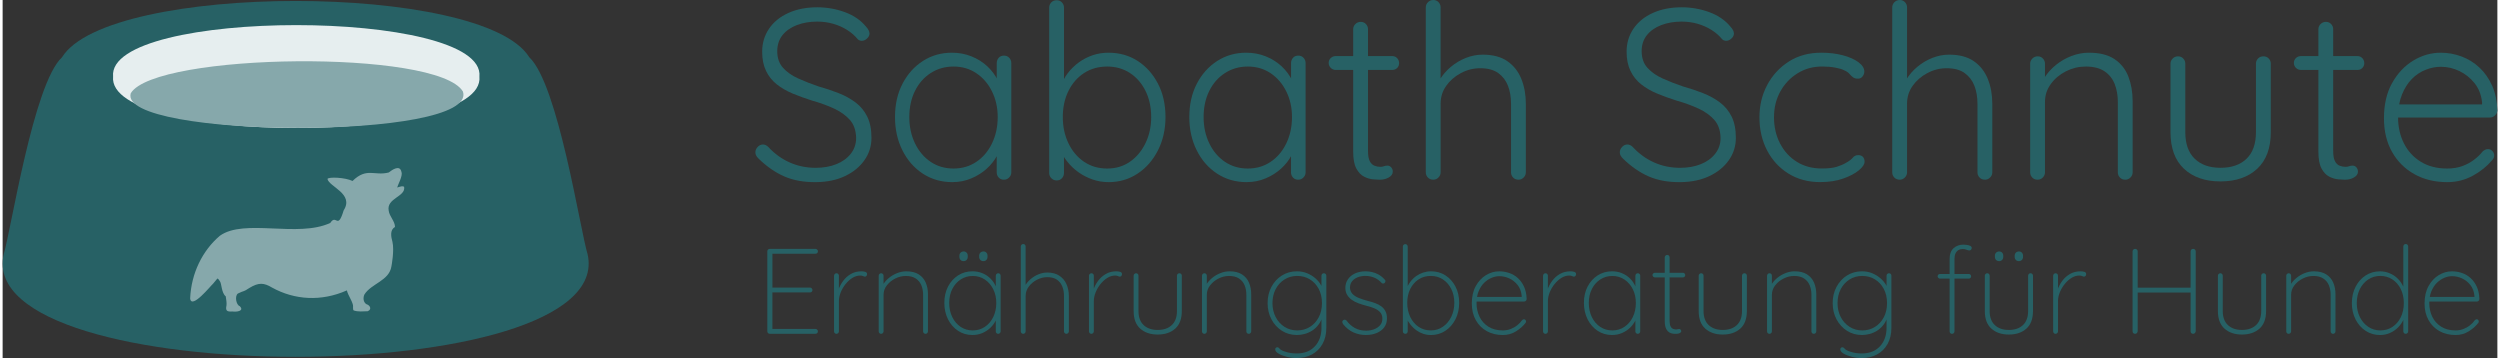 <?xml version="1.0" encoding="UTF-8" standalone="no"?>
<svg
   xmlns="http://www.w3.org/2000/svg"
   version="1.1"
   viewBox="0 0 1550.295 222.51"
   xml:space="preserve"
   width="1550"
   height="222"
   y="0px"
   x="0px"
>
<rect x="0" y="0" width="1550.295" height="222.51" fill="#333333" stroke="none"/>
<style
   type="text/css"
   id="style10">
	.title{fill:#276165;}
	.subtitle{fill:#276165;}
	.bowl{fill:#276165;}
	.bowlInnerBorder{fill:#e6eeef;}
	.bowlInner{fill:#86A8AB;}
	.bowlDog{fill:#86A8AB;}
</style>
    <g id="g104" transform="translate(-189.595,-434.75)">
        <g id="g38">
            <path class="title" d="m 695.25,547.93 c -7.65,0.1 -14.29,-1.08 -19.92,-3.55 -5.64,-2.46 -11.02,-6.21 -16.15,-11.24 -0.5,-0.5 -0.93,-1.06 -1.28,-1.66 -0.35,-0.6 -0.53,-1.31 -0.53,-2.11 0,-1.21 0.48,-2.31 1.43,-3.32 0.95,-1 2.04,-1.51 3.24,-1.51 1.2,0 2.31,0.5 3.32,1.51 3.92,4.23 8.37,7.45 13.35,9.66 4.98,2.21 10.34,3.32 16.07,3.32 4.83,0 9.13,-0.75 12.9,-2.26 3.77,-1.51 6.76,-3.67 8.98,-6.49 2.21,-2.82 3.32,-6.08 3.32,-9.81 -0.1,-4.62 -1.38,-8.35 -3.85,-11.17 -2.47,-2.81 -5.76,-5.18 -9.88,-7.09 -4.13,-1.91 -8.7,-3.57 -13.73,-4.98 -4.13,-1.31 -8.07,-2.74 -11.85,-4.3 -3.77,-1.56 -7.09,-3.47 -9.96,-5.73 -2.87,-2.26 -5.11,-5.05 -6.71,-8.38 -1.61,-3.32 -2.41,-7.29 -2.41,-11.92 0,-5.33 1.41,-10.08 4.23,-14.26 2.81,-4.17 6.81,-7.44 12,-9.81 5.18,-2.36 11.19,-3.55 18.03,-3.55 5.93,0 11.64,1.01 17.13,3.02 5.48,2.01 9.83,4.98 13.05,8.9 1.51,1.61 2.26,3.07 2.26,4.38 0,1.11 -0.5,2.14 -1.51,3.09 -1.01,0.96 -2.11,1.43 -3.32,1.43 -1.01,0 -1.86,-0.35 -2.56,-1.06 -1.71,-2.11 -3.87,-4 -6.49,-5.66 -2.62,-1.66 -5.51,-2.94 -8.68,-3.85 -3.17,-0.91 -6.46,-1.36 -9.88,-1.36 -4.73,0 -8.98,0.73 -12.75,2.19 -3.77,1.46 -6.74,3.55 -8.9,6.26 -2.16,2.72 -3.24,6.04 -3.24,9.96 0,4.23 1.21,7.67 3.62,10.34 2.41,2.67 5.58,4.88 9.51,6.64 3.92,1.76 8.1,3.4 12.52,4.9 4.32,1.21 8.47,2.59 12.45,4.15 3.97,1.56 7.49,3.5 10.56,5.81 3.07,2.32 5.48,5.23 7.24,8.75 1.76,3.52 2.64,7.95 2.64,13.28 0,5.13 -1.46,9.76 -4.38,13.88 -2.92,4.13 -6.92,7.39 -12,9.81 -5.07,2.43 -11.03,3.69 -17.87,3.79 z" id="path12" />
            <path class="title" d="m 811.89,469.31 c 1.31,0 2.39,0.45 3.24,1.36 0.85,0.91 1.28,2.01 1.28,3.32 v 67.9 c 0,1.21 -0.45,2.26 -1.36,3.17 -0.91,0.91 -1.96,1.36 -3.17,1.36 -1.41,0 -2.52,-0.45 -3.32,-1.36 -0.81,-0.91 -1.21,-1.96 -1.21,-3.17 v -17.96 l 2.57,-1.06 c 0,2.72 -0.78,5.56 -2.34,8.53 -1.56,2.97 -3.7,5.68 -6.41,8.15 -2.72,2.47 -5.91,4.48 -9.58,6.04 -3.67,1.56 -7.62,2.34 -11.85,2.34 -6.84,0 -12.95,-1.76 -18.33,-5.28 -5.38,-3.52 -9.61,-8.35 -12.67,-14.49 -3.07,-6.13 -4.6,-13.03 -4.6,-20.67 0,-7.85 1.56,-14.76 4.68,-20.75 3.12,-5.98 7.34,-10.69 12.68,-14.11 5.33,-3.42 11.32,-5.13 17.96,-5.13 4.32,0 8.37,0.75 12.15,2.26 3.77,1.51 7.07,3.57 9.88,6.19 2.81,2.62 5.03,5.61 6.64,8.98 1.61,3.37 2.41,6.87 2.41,10.49 l -3.17,-2.26 V 474 c 0,-1.31 0.4,-2.42 1.21,-3.32 0.8,-0.92 1.9,-1.37 3.31,-1.37 z m -31.39,70.17 c 5.33,0 10.06,-1.38 14.18,-4.15 4.12,-2.77 7.37,-6.59 9.73,-11.47 2.36,-4.88 3.55,-10.34 3.55,-16.37 0,-5.83 -1.18,-11.14 -3.55,-15.92 -2.36,-4.78 -5.61,-8.55 -9.73,-11.32 -4.13,-2.77 -8.85,-4.15 -14.18,-4.15 -5.23,0 -9.94,1.33 -14.11,4 -4.18,2.67 -7.45,6.36 -9.81,11.09 -2.36,4.73 -3.55,10.16 -3.55,16.3 0,6.04 1.18,11.49 3.55,16.37 2.36,4.88 5.61,8.7 9.73,11.47 4.13,2.77 8.86,4.15 14.19,4.15 z" id="path14" />
            <path class="title" d="m 876.77,467.5 c 6.84,0 12.9,1.71 18.18,5.13 5.28,3.42 9.48,8.12 12.6,14.11 3.12,5.99 4.68,12.9 4.68,20.75 0,7.65 -1.56,14.54 -4.68,20.67 -3.12,6.14 -7.34,10.97 -12.68,14.49 -5.33,3.52 -11.32,5.28 -17.96,5.28 -3.52,0 -6.87,-0.55 -10.03,-1.66 -3.17,-1.11 -6.06,-2.59 -8.68,-4.45 -2.62,-1.86 -4.93,-4.05 -6.94,-6.56 -2.01,-2.51 -3.62,-5.18 -4.83,-8 l 2.72,-2.11 v 17.05 c 0,1.31 -0.43,2.41 -1.28,3.32 -0.86,0.91 -1.94,1.36 -3.24,1.36 -1.31,0 -2.41,-0.45 -3.32,-1.36 -0.91,-0.91 -1.36,-2.01 -1.36,-3.32 V 439.43 c 0,-1.21 0.43,-2.26 1.28,-3.17 0.85,-0.91 1.99,-1.36 3.4,-1.36 1.31,0 2.39,0.45 3.24,1.36 0.85,0.91 1.28,1.96 1.28,3.17 v 50.55 l -2.11,-1.21 c 1,-3.12 2.49,-5.96 4.45,-8.53 1.96,-2.57 4.25,-4.8 6.87,-6.71 2.61,-1.91 5.48,-3.39 8.6,-4.45 3.12,-1.05 6.39,-1.58 9.81,-1.58 z m -0.75,8.6 c -5.43,0 -10.21,1.33 -14.33,4 -4.13,2.67 -7.37,6.36 -9.73,11.09 -2.36,4.73 -3.55,10.16 -3.55,16.3 0,6.04 1.18,11.49 3.55,16.37 2.36,4.88 5.61,8.7 9.73,11.47 4.12,2.77 8.9,4.15 14.33,4.15 5.33,0 10.03,-1.41 14.11,-4.22 4.07,-2.82 7.29,-6.66 9.66,-11.54 2.36,-4.88 3.55,-10.28 3.55,-16.22 0,-6.13 -1.18,-11.57 -3.55,-16.3 -2.36,-4.73 -5.58,-8.42 -9.66,-11.09 -4.08,-2.67 -8.78,-4.01 -14.11,-4.01 z" id="path16" />
            <path class="title" d="m 994.77,469.31 c 1.31,0 2.39,0.45 3.24,1.36 0.85,0.91 1.28,2.01 1.28,3.32 v 67.9 c 0,1.21 -0.45,2.26 -1.36,3.17 -0.91,0.91 -1.96,1.36 -3.17,1.36 -1.41,0 -2.52,-0.45 -3.32,-1.36 -0.81,-0.91 -1.21,-1.96 -1.21,-3.17 v -17.96 l 2.57,-1.06 c 0,2.72 -0.78,5.56 -2.34,8.53 -1.56,2.97 -3.7,5.68 -6.41,8.15 -2.72,2.47 -5.91,4.48 -9.58,6.04 -3.67,1.56 -7.62,2.34 -11.84,2.34 -6.84,0 -12.95,-1.76 -18.33,-5.28 -5.38,-3.52 -9.61,-8.35 -12.67,-14.49 -3.07,-6.13 -4.6,-13.03 -4.6,-20.67 0,-7.85 1.56,-14.76 4.68,-20.75 3.12,-5.98 7.34,-10.69 12.68,-14.11 5.33,-3.42 11.32,-5.13 17.96,-5.13 4.32,0 8.38,0.75 12.15,2.26 3.77,1.51 7.07,3.57 9.88,6.19 2.82,2.62 5.03,5.61 6.64,8.98 1.61,3.37 2.41,6.87 2.41,10.49 l -3.17,-2.26 V 474 c 0,-1.31 0.4,-2.42 1.21,-3.32 0.78,-0.92 1.89,-1.37 3.3,-1.37 z m -31.39,70.17 c 5.33,0 10.06,-1.38 14.18,-4.15 4.12,-2.77 7.37,-6.59 9.73,-11.47 2.36,-4.88 3.55,-10.34 3.55,-16.37 0,-5.83 -1.18,-11.14 -3.55,-15.92 -2.37,-4.78 -5.61,-8.55 -9.73,-11.32 -4.13,-2.77 -8.85,-4.15 -14.18,-4.15 -5.23,0 -9.94,1.33 -14.11,4 -4.18,2.67 -7.45,6.36 -9.81,11.09 -2.36,4.73 -3.55,10.16 -3.55,16.3 0,6.04 1.18,11.49 3.55,16.37 2.36,4.88 5.61,8.7 9.73,11.47 4.13,2.77 8.86,4.15 14.19,4.15 z" id="path18" />
            <path class="title" d="m 1018.01,469.61 h 35.16 c 1.21,0 2.21,0.43 3.02,1.28 0.8,0.86 1.21,1.89 1.21,3.09 0,1.2 -0.4,2.21 -1.21,3.02 -0.81,0.81 -1.81,1.21 -3.02,1.21 h -35.16 c -1.21,0 -2.24,-0.43 -3.09,-1.28 -0.86,-0.85 -1.28,-1.89 -1.28,-3.09 0,-1.2 0.43,-2.21 1.28,-3.02 0.85,-0.8 1.88,-1.21 3.09,-1.21 z m 15.54,-21.27 c 1.31,0 2.39,0.45 3.24,1.36 0.85,0.91 1.28,1.96 1.28,3.17 v 75.75 c 0,2.82 0.38,4.93 1.13,6.34 0.75,1.41 1.73,2.34 2.94,2.79 1.21,0.45 2.42,0.68 3.62,0.68 0.8,0 1.53,-0.12 2.19,-0.38 0.65,-0.25 1.38,-0.38 2.19,-0.38 0.91,0 1.68,0.35 2.34,1.06 0.65,0.71 0.98,1.61 0.98,2.72 0,1.41 -0.81,2.59 -2.42,3.55 -1.61,0.96 -3.52,1.43 -5.73,1.43 -0.91,0 -2.26,-0.08 -4.07,-0.23 -1.81,-0.15 -3.67,-0.7 -5.58,-1.66 -1.91,-0.96 -3.52,-2.64 -4.83,-5.06 -1.31,-2.41 -1.96,-5.88 -1.96,-10.41 v -76.2 c 0,-1.21 0.45,-2.26 1.36,-3.17 0.91,-0.91 2.01,-1.36 3.32,-1.36 z" id="path20" />
            <path class="title" d="m 1109.29,468.71 c 6.34,0 11.47,1.36 15.39,4.07 3.92,2.72 6.81,6.39 8.68,11.01 1.86,4.63 2.79,9.76 2.79,15.39 v 42.7 c 0,1.21 -0.45,2.26 -1.36,3.17 -0.91,0.91 -1.96,1.36 -3.17,1.36 -1.41,0 -2.54,-0.45 -3.39,-1.36 -0.86,-0.91 -1.28,-1.96 -1.28,-3.17 v -42.7 c 0,-4.12 -0.63,-7.82 -1.88,-11.09 -1.26,-3.27 -3.27,-5.91 -6.04,-7.92 -2.77,-2.01 -6.51,-3.02 -11.24,-3.02 -4.23,0 -8.22,1.01 -12,3.02 -3.77,2.01 -6.82,4.65 -9.13,7.92 -2.31,3.27 -3.47,6.97 -3.47,11.09 v 42.7 c 0,1.21 -0.45,2.26 -1.36,3.17 -0.9,0.91 -1.96,1.36 -3.17,1.36 -1.41,0 -2.54,-0.45 -3.4,-1.36 -0.86,-0.91 -1.28,-1.96 -1.28,-3.17 v -102.6 c 0,-1.21 0.45,-2.26 1.36,-3.17 0.91,-0.91 2.01,-1.36 3.32,-1.36 1.31,0 2.39,0.45 3.24,1.36 0.85,0.91 1.28,1.96 1.28,3.17 v 48.89 l -3.47,5.28 c 0.2,-3.12 1.18,-6.16 2.94,-9.13 1.76,-2.97 4.05,-5.63 6.87,-8 2.82,-2.36 5.94,-4.23 9.36,-5.58 3.42,-1.35 6.89,-2.03 10.41,-2.03 z" id="path22" />
            <path class="title" d="m 1232.42,547.93 c -7.65,0.1 -14.29,-1.08 -19.92,-3.55 -5.63,-2.46 -11.02,-6.21 -16.15,-11.24 -0.5,-0.5 -0.93,-1.06 -1.28,-1.66 -0.35,-0.6 -0.53,-1.31 -0.53,-2.11 0,-1.21 0.48,-2.31 1.43,-3.32 0.96,-1 2.04,-1.51 3.25,-1.51 1.21,0 2.31,0.5 3.32,1.51 3.92,4.23 8.37,7.45 13.35,9.66 4.98,2.21 10.34,3.32 16.07,3.32 4.83,0 9.13,-0.75 12.9,-2.26 3.77,-1.51 6.76,-3.67 8.98,-6.49 2.21,-2.82 3.32,-6.08 3.32,-9.81 -0.1,-4.62 -1.38,-8.35 -3.85,-11.17 -2.47,-2.81 -5.76,-5.18 -9.88,-7.09 -4.13,-1.91 -8.7,-3.57 -13.73,-4.98 -4.13,-1.31 -8.07,-2.74 -11.85,-4.3 -3.77,-1.56 -7.09,-3.47 -9.96,-5.73 -2.87,-2.26 -5.11,-5.05 -6.71,-8.38 -1.61,-3.32 -2.41,-7.29 -2.41,-11.92 0,-5.33 1.41,-10.08 4.22,-14.26 2.82,-4.17 6.81,-7.44 12,-9.81 5.18,-2.36 11.19,-3.55 18.03,-3.55 5.93,0 11.64,1.01 17.13,3.02 5.48,2.01 9.83,4.98 13.05,8.9 1.51,1.61 2.26,3.07 2.26,4.38 0,1.11 -0.5,2.14 -1.51,3.09 -1.01,0.96 -2.11,1.43 -3.32,1.43 -1.01,0 -1.86,-0.35 -2.57,-1.06 -1.71,-2.11 -3.87,-4 -6.49,-5.66 -2.62,-1.66 -5.51,-2.94 -8.68,-3.85 -3.17,-0.91 -6.46,-1.36 -9.88,-1.36 -4.73,0 -8.98,0.73 -12.75,2.19 -3.77,1.46 -6.74,3.55 -8.9,6.26 -2.16,2.72 -3.24,6.04 -3.24,9.96 0,4.23 1.21,7.67 3.62,10.34 2.42,2.67 5.58,4.88 9.51,6.64 3.92,1.76 8.1,3.4 12.52,4.9 4.32,1.21 8.47,2.59 12.45,4.15 3.97,1.56 7.49,3.5 10.56,5.81 3.07,2.32 5.48,5.23 7.24,8.75 1.76,3.52 2.64,7.95 2.64,13.28 0,5.13 -1.46,9.76 -4.38,13.88 -2.92,4.13 -6.92,7.39 -12,9.81 -5.06,2.43 -11.02,3.69 -17.86,3.79 z" id="path24" />
            <path class="title" d="m 1319.79,467.5 c 4.83,0 9.25,0.53 13.28,1.58 4.02,1.06 7.27,2.49 9.73,4.3 2.46,1.81 3.7,3.77 3.7,5.88 0,1.01 -0.35,1.99 -1.06,2.94 -0.71,0.96 -1.66,1.43 -2.87,1.43 -1.31,0 -2.34,-0.28 -3.09,-0.83 -0.75,-0.55 -1.49,-1.26 -2.19,-2.11 -0.71,-0.85 -1.76,-1.58 -3.17,-2.19 -1.31,-0.7 -3.2,-1.28 -5.66,-1.74 -2.47,-0.45 -5.21,-0.68 -8.22,-0.68 -5.63,0 -10.71,1.41 -15.24,4.22 -4.53,2.82 -8.1,6.59 -10.71,11.32 -2.62,4.73 -3.92,10.06 -3.92,16 0,6.04 1.26,11.47 3.77,16.3 2.51,4.83 5.98,8.63 10.41,11.39 4.42,2.77 9.6,4.15 15.54,4.15 3.92,0 7.02,-0.35 9.28,-1.06 2.26,-0.7 4.15,-1.51 5.66,-2.42 2.01,-1.11 3.44,-2.19 4.3,-3.24 0.85,-1.06 1.99,-1.58 3.4,-1.58 1.31,0 2.29,0.38 2.94,1.13 0.65,0.75 0.98,1.74 0.98,2.94 0,1.61 -1.18,3.39 -3.55,5.36 -2.36,1.96 -5.61,3.67 -9.73,5.13 -4.13,1.46 -8.9,2.19 -14.33,2.19 -7.45,0 -14.01,-1.76 -19.69,-5.28 -5.68,-3.52 -10.11,-8.32 -13.28,-14.41 -3.17,-6.08 -4.75,-12.95 -4.75,-20.6 0,-7.34 1.61,-14.03 4.83,-20.07 3.22,-6.04 7.7,-10.89 13.43,-14.56 5.72,-3.65 12.46,-5.49 20.21,-5.49 z" id="path26" />
            <path class="title" d="m 1399.16,468.71 c 6.34,0 11.47,1.36 15.39,4.07 3.92,2.72 6.81,6.39 8.68,11.01 1.86,4.63 2.79,9.76 2.79,15.39 v 42.7 c 0,1.21 -0.45,2.26 -1.36,3.17 -0.91,0.91 -1.96,1.36 -3.17,1.36 -1.41,0 -2.54,-0.45 -3.4,-1.36 -0.86,-0.91 -1.28,-1.96 -1.28,-3.17 v -42.7 c 0,-4.12 -0.63,-7.82 -1.89,-11.09 -1.26,-3.27 -3.27,-5.91 -6.04,-7.92 -2.77,-2.01 -6.51,-3.02 -11.24,-3.02 -4.23,0 -8.22,1.01 -12,3.02 -3.77,2.01 -6.82,4.65 -9.13,7.92 -2.31,3.27 -3.47,6.97 -3.47,11.09 v 42.7 c 0,1.21 -0.45,2.26 -1.36,3.17 -0.91,0.91 -1.96,1.36 -3.17,1.36 -1.41,0 -2.54,-0.45 -3.39,-1.36 -0.86,-0.91 -1.28,-1.96 -1.28,-3.17 v -102.6 c 0,-1.21 0.45,-2.26 1.36,-3.17 0.91,-0.91 2.01,-1.36 3.32,-1.36 1.31,0 2.39,0.45 3.24,1.36 0.85,0.91 1.28,1.96 1.28,3.17 v 48.89 l -3.47,5.28 c 0.2,-3.12 1.18,-6.16 2.94,-9.13 1.76,-2.97 4.05,-5.63 6.87,-8 2.82,-2.36 5.93,-4.23 9.36,-5.58 3.43,-1.35 6.9,-2.03 10.42,-2.03 z" id="path28" />
            <path class="title" d="m 1486.07,467.5 c 6.64,0 11.94,1.33 15.92,4 3.97,2.67 6.84,6.29 8.6,10.86 1.76,4.58 2.64,9.63 2.64,15.17 v 44.36 c 0,1.21 -0.45,2.26 -1.36,3.17 -0.91,0.91 -1.96,1.36 -3.17,1.36 -1.41,0 -2.54,-0.45 -3.39,-1.36 -0.86,-0.91 -1.28,-1.96 -1.28,-3.17 v -43.91 c 0,-4.02 -0.66,-7.7 -1.96,-11.02 -1.31,-3.32 -3.42,-5.96 -6.34,-7.92 -2.92,-1.96 -6.79,-2.94 -11.62,-2.94 -4.33,0 -8.43,0.98 -12.3,2.94 -3.87,1.96 -7.02,4.6 -9.43,7.92 -2.41,3.32 -3.62,6.99 -3.62,11.02 v 43.91 c 0,1.21 -0.45,2.26 -1.36,3.17 -0.91,0.91 -1.96,1.36 -3.17,1.36 -1.41,0 -2.54,-0.45 -3.39,-1.36 -0.86,-0.91 -1.28,-1.96 -1.28,-3.17 v -67.6 c 0,-1.21 0.45,-2.26 1.36,-3.17 0.91,-0.91 2.01,-1.36 3.32,-1.36 1.31,0 2.39,0.45 3.24,1.36 0.85,0.91 1.28,1.96 1.28,3.17 v 12.67 l -3.47,5.43 c 0.2,-3.22 1.23,-6.31 3.09,-9.28 1.86,-2.97 4.25,-5.63 7.17,-8 2.92,-2.36 6.16,-4.23 9.73,-5.58 3.57,-1.35 7.17,-2.03 10.79,-2.03 z" id="path30" />
            <path class="title" d="m 1594.56,469.76 c 1.31,0 2.39,0.45 3.25,1.36 0.85,0.91 1.28,1.96 1.28,3.17 v 42.55 c 0,9.96 -2.82,17.56 -8.45,22.79 -5.63,5.23 -13.23,7.85 -22.79,7.85 -9.56,0 -17.13,-2.62 -22.71,-7.85 -5.58,-5.23 -8.38,-12.83 -8.38,-22.79 v -42.55 c 0,-1.21 0.45,-2.26 1.36,-3.17 0.91,-0.91 2.01,-1.36 3.32,-1.36 1.31,0 2.39,0.45 3.24,1.36 0.85,0.91 1.28,1.96 1.28,3.17 v 42.55 c 0,7.24 1.94,12.75 5.81,16.52 3.87,3.77 9.23,5.66 16.07,5.66 6.94,0 12.35,-1.89 16.22,-5.66 3.87,-3.77 5.81,-9.28 5.81,-16.52 v -42.55 c 0,-1.21 0.43,-2.26 1.28,-3.17 0.87,-0.9 2,-1.36 3.41,-1.36 z" id="path32" />
            <path class="title" d="m 1617.8,469.61 h 35.16 c 1.21,0 2.21,0.43 3.02,1.28 0.8,0.86 1.21,1.89 1.21,3.09 0,1.2 -0.4,2.21 -1.21,3.02 -0.81,0.81 -1.81,1.21 -3.02,1.21 h -35.16 c -1.21,0 -2.24,-0.43 -3.09,-1.28 -0.86,-0.85 -1.28,-1.89 -1.28,-3.09 0,-1.2 0.43,-2.21 1.28,-3.02 0.85,-0.8 1.88,-1.21 3.09,-1.21 z m 15.54,-21.27 c 1.31,0 2.39,0.45 3.24,1.36 0.85,0.91 1.28,1.96 1.28,3.17 v 75.75 c 0,2.82 0.38,4.93 1.13,6.34 0.75,1.41 1.74,2.34 2.94,2.79 1.21,0.45 2.41,0.68 3.62,0.68 0.8,0 1.53,-0.12 2.19,-0.38 0.65,-0.25 1.38,-0.38 2.19,-0.38 0.91,0 1.68,0.35 2.34,1.06 0.65,0.71 0.98,1.61 0.98,2.72 0,1.41 -0.81,2.59 -2.41,3.55 -1.61,0.96 -3.52,1.43 -5.73,1.43 -0.91,0 -2.26,-0.08 -4.07,-0.23 -1.81,-0.15 -3.67,-0.7 -5.58,-1.66 -1.91,-0.96 -3.52,-2.64 -4.83,-5.06 -1.31,-2.41 -1.96,-5.88 -1.96,-10.41 v -76.2 c 0,-1.21 0.45,-2.26 1.36,-3.17 0.9,-0.91 2,-1.36 3.31,-1.36 z" id="path34" />
            <path class="title" d="m 1708.79,547.93 c -7.75,0 -14.59,-1.66 -20.52,-4.98 -5.94,-3.32 -10.56,-7.95 -13.88,-13.88 -3.32,-5.93 -4.98,-12.88 -4.98,-20.82 0,-8.55 1.68,-15.84 5.06,-21.88 3.37,-6.04 7.74,-10.69 13.13,-13.96 5.38,-3.27 11.09,-4.9 17.13,-4.9 4.42,0 8.73,0.78 12.9,2.34 4.17,1.56 7.9,3.87 11.17,6.94 3.27,3.07 5.88,6.82 7.85,11.24 1.96,4.43 3.04,9.56 3.24,15.39 -0.1,1.21 -0.6,2.24 -1.51,3.09 -0.91,0.86 -1.96,1.28 -3.17,1.28 h -60.51 l -1.81,-8.15 h 59.45 l -1.96,1.81 v -3.02 c -0.5,-4.73 -2.06,-8.73 -4.68,-12 -2.62,-3.27 -5.76,-5.78 -9.43,-7.54 -3.67,-1.76 -7.52,-2.64 -11.54,-2.64 -3.02,0 -6.11,0.6 -9.28,1.81 -3.17,1.21 -6.04,3.09 -8.6,5.66 -2.56,2.57 -4.65,5.83 -6.26,9.81 -1.61,3.98 -2.41,8.68 -2.41,14.11 0,5.94 1.21,11.32 3.62,16.15 2.42,4.83 5.91,8.65 10.49,11.47 4.58,2.82 10.04,4.22 16.37,4.22 3.52,0 6.66,-0.5 9.43,-1.51 2.77,-1 5.23,-2.34 7.39,-4 2.16,-1.66 3.95,-3.39 5.36,-5.21 1.11,-0.91 2.16,-1.36 3.17,-1.36 1.11,0 2.04,0.4 2.79,1.21 0.75,0.81 1.13,1.71 1.13,2.72 0,1.21 -0.5,2.26 -1.51,3.17 -3.02,3.62 -6.94,6.77 -11.77,9.43 -4.85,2.66 -10.13,4 -15.86,4 z" id="path36" />
		</g>
        <g id="g92">
            <path class="subtitle" d="m 666.3,589.41 h 28.43 c 0.4,0 0.75,0.15 1.06,0.45 0.31,0.3 0.45,0.65 0.45,1.06 0,0.45 -0.15,0.82 -0.45,1.09 -0.3,0.27 -0.65,0.41 -1.06,0.41 h -27.52 l 0.75,-1.28 v 23.38 l -0.91,-1.06 h 24.28 c 0.4,0 0.75,0.15 1.06,0.45 0.3,0.3 0.45,0.65 0.45,1.06 0,0.45 -0.15,0.82 -0.45,1.09 -0.3,0.28 -0.65,0.41 -1.06,0.41 H 667.2 l 0.75,-0.83 v 23.9 l -0.3,-0.38 h 27.07 c 0.4,0 0.75,0.15 1.06,0.45 0.31,0.3 0.45,0.65 0.45,1.06 0,0.45 -0.15,0.82 -0.45,1.09 -0.3,0.28 -0.65,0.42 -1.06,0.42 H 666.3 c -0.4,0 -0.75,-0.15 -1.06,-0.45 -0.31,-0.3 -0.45,-0.65 -0.45,-1.06 V 590.9 c 0,-0.4 0.15,-0.75 0.45,-1.06 0.3,-0.31 0.66,-0.43 1.06,-0.43 z" id="path40" />
            <path class="subtitle" d="m 707.77,642.19 c -0.45,0 -0.82,-0.15 -1.09,-0.45 -0.28,-0.3 -0.42,-0.65 -0.42,-1.06 v -34.61 c 0,-0.4 0.15,-0.75 0.45,-1.06 0.3,-0.31 0.65,-0.45 1.06,-0.45 0.45,0 0.82,0.15 1.09,0.45 0.28,0.3 0.41,0.65 0.41,1.06 v 12.74 l -1.28,1.96 c 0,-1.96 0.34,-3.95 1.02,-5.96 0.68,-2.01 1.67,-3.88 2.98,-5.62 1.31,-1.73 2.9,-3.14 4.79,-4.22 1.89,-1.08 4.06,-1.62 6.52,-1.62 0.7,0 1.46,0.1 2.26,0.3 0.8,0.2 1.21,0.68 1.21,1.43 0,0.45 -0.13,0.83 -0.38,1.13 -0.25,0.3 -0.58,0.45 -0.98,0.45 -0.3,0 -0.67,-0.11 -1.09,-0.34 -0.43,-0.23 -1.04,-0.34 -1.85,-0.34 -1.61,0 -3.19,0.48 -4.75,1.43 -1.56,0.96 -2.98,2.22 -4.26,3.81 -1.28,1.59 -2.3,3.31 -3.05,5.17 -0.75,1.86 -1.13,3.67 -1.13,5.43 v 18.85 c 0,0.4 -0.15,0.75 -0.45,1.06 -0.3,0.31 -0.66,0.46 -1.06,0.46 z" id="path42" />
            <path class="subtitle" d="m 751.13,603.35 c 3.17,0 5.74,0.63 7.73,1.89 1.99,1.26 3.44,2.97 4.37,5.13 0.93,2.16 1.39,4.58 1.39,7.24 v 23.07 c 0,0.4 -0.15,0.75 -0.45,1.06 -0.3,0.31 -0.65,0.45 -1.06,0.45 -0.45,0 -0.82,-0.15 -1.09,-0.45 -0.28,-0.3 -0.42,-0.65 -0.42,-1.06 v -22.77 c 0,-2.16 -0.37,-4.12 -1.09,-5.88 -0.73,-1.76 -1.88,-3.17 -3.47,-4.22 -1.59,-1.05 -3.66,-1.58 -6.22,-1.58 -2.21,0 -4.37,0.53 -6.48,1.58 -2.11,1.05 -3.86,2.46 -5.24,4.22 -1.38,1.76 -2.07,3.72 -2.07,5.88 v 22.77 c 0,0.4 -0.15,0.75 -0.45,1.06 -0.3,0.31 -0.65,0.45 -1.06,0.45 -0.45,0 -0.82,-0.15 -1.09,-0.45 -0.28,-0.3 -0.42,-0.65 -0.42,-1.06 v -34.61 c 0,-0.4 0.15,-0.75 0.45,-1.06 0.3,-0.31 0.65,-0.45 1.06,-0.45 0.45,0 0.82,0.15 1.09,0.45 0.28,0.3 0.41,0.65 0.41,1.06 v 7.39 l -1.88,3.62 c 0,-1.81 0.48,-3.54 1.43,-5.2 0.95,-1.66 2.21,-3.13 3.77,-4.41 1.56,-1.28 3.28,-2.29 5.17,-3.02 1.89,-0.73 3.76,-1.1 5.62,-1.1 z" id="path44" />
            <path class="subtitle" d="m 808.28,604.56 c 0.45,0 0.82,0.15 1.09,0.45 0.28,0.3 0.41,0.65 0.41,1.06 v 34.61 c 0,0.4 -0.15,0.75 -0.45,1.06 -0.3,0.3 -0.65,0.45 -1.06,0.45 -0.45,0 -0.82,-0.15 -1.09,-0.45 -0.28,-0.3 -0.41,-0.65 -0.41,-1.06 v -10.71 l 1.21,-0.98 c 0,1.61 -0.4,3.24 -1.21,4.9 -0.8,1.66 -1.91,3.17 -3.32,4.52 -1.41,1.36 -3.07,2.45 -4.98,3.28 -1.91,0.83 -3.97,1.24 -6.18,1.24 -3.37,0 -6.37,-0.88 -9.01,-2.64 -2.64,-1.76 -4.71,-4.15 -6.22,-7.16 -1.51,-3.02 -2.26,-6.41 -2.26,-10.18 0,-3.82 0.77,-7.2 2.3,-10.14 1.53,-2.94 3.62,-5.25 6.26,-6.94 2.64,-1.68 5.62,-2.53 8.94,-2.53 2.16,0 4.2,0.39 6.11,1.17 1.91,0.78 3.58,1.87 5.01,3.28 1.43,1.41 2.55,3.05 3.36,4.94 0.8,1.89 1.21,3.93 1.21,6.15 L 806.78,617 v -10.93 c 0,-0.4 0.14,-0.75 0.41,-1.06 0.28,-0.3 0.64,-0.45 1.09,-0.45 z m -15.83,35.52 c 2.81,0 5.33,-0.74 7.54,-2.22 2.21,-1.48 3.95,-3.52 5.2,-6.11 1.26,-2.59 1.89,-5.52 1.89,-8.78 0,-3.12 -0.63,-5.94 -1.89,-8.48 -1.26,-2.54 -2.99,-4.55 -5.2,-6.03 -2.21,-1.48 -4.73,-2.22 -7.54,-2.22 -2.77,0 -5.25,0.72 -7.46,2.15 -2.21,1.43 -3.96,3.41 -5.24,5.92 -1.28,2.51 -1.92,5.4 -1.92,8.67 0,3.27 0.63,6.2 1.89,8.78 1.26,2.59 2.99,4.63 5.2,6.11 2.2,1.46 4.71,2.21 7.53,2.21 z m -5.66,-43.06 c -0.8,0 -1.45,-0.25 -1.92,-0.75 -0.48,-0.5 -0.72,-1.16 -0.72,-1.96 v -0.6 c 0,-0.8 0.25,-1.46 0.75,-1.96 0.5,-0.5 1.16,-0.75 1.96,-0.75 0.7,0 1.29,0.25 1.77,0.75 0.48,0.5 0.72,1.16 0.72,1.96 v 0.6 c 0,0.8 -0.24,1.46 -0.72,1.96 -0.47,0.5 -1.08,0.75 -1.84,0.75 z m 12.29,0 c -0.8,0 -1.45,-0.25 -1.92,-0.75 -0.48,-0.5 -0.72,-1.16 -0.72,-1.96 v -0.6 c 0,-0.8 0.25,-1.46 0.75,-1.96 0.5,-0.5 1.16,-0.75 1.96,-0.75 0.7,0 1.29,0.25 1.77,0.75 0.48,0.5 0.72,1.16 0.72,1.96 v 0.6 c 0,0.8 -0.24,1.46 -0.72,1.96 -0.47,0.5 -1.08,0.75 -1.84,0.75 z" id="path46" />
            <path class="subtitle" d="m 838.75,604.11 c 3.02,0 5.52,0.65 7.5,1.96 1.99,1.31 3.47,3.07 4.45,5.28 0.98,2.21 1.47,4.65 1.47,7.31 v 22.02 c 0,0.4 -0.15,0.75 -0.45,1.06 -0.3,0.3 -0.65,0.45 -1.06,0.45 -0.45,0 -0.82,-0.15 -1.09,-0.45 -0.28,-0.3 -0.42,-0.65 -0.42,-1.06 v -22.02 c 0,-2.16 -0.35,-4.12 -1.06,-5.88 -0.7,-1.76 -1.81,-3.17 -3.32,-4.22 -1.51,-1.06 -3.52,-1.58 -6.03,-1.58 -2.16,0 -4.27,0.53 -6.33,1.58 -2.06,1.06 -3.76,2.46 -5.09,4.22 -1.33,1.76 -2,3.72 -2,5.88 v 22.02 c 0,0.4 -0.15,0.75 -0.45,1.06 -0.3,0.31 -0.65,0.45 -1.06,0.45 -0.45,0 -0.82,-0.15 -1.09,-0.45 -0.28,-0.3 -0.42,-0.65 -0.42,-1.06 V 587.9 c 0,-0.4 0.15,-0.75 0.45,-1.06 0.3,-0.3 0.65,-0.45 1.06,-0.45 0.45,0 0.82,0.15 1.09,0.45 0.28,0.3 0.41,0.65 0.41,1.06 v 26.32 l -1.88,3.62 c 0,-1.81 0.45,-3.54 1.36,-5.2 0.91,-1.66 2.1,-3.13 3.58,-4.41 1.48,-1.28 3.13,-2.29 4.94,-3.02 1.82,-0.74 3.63,-1.1 5.44,-1.1 z" id="path48" />
            <path class="subtitle" d="m 866.19,642.19 c -0.45,0 -0.82,-0.15 -1.09,-0.45 -0.28,-0.3 -0.42,-0.65 -0.42,-1.06 v -34.61 c 0,-0.4 0.15,-0.75 0.45,-1.06 0.3,-0.31 0.65,-0.45 1.06,-0.45 0.45,0 0.82,0.15 1.09,0.45 0.28,0.3 0.41,0.65 0.41,1.06 v 12.74 l -1.28,1.96 c 0,-1.96 0.34,-3.95 1.02,-5.96 0.68,-2.01 1.67,-3.88 2.98,-5.62 1.31,-1.73 2.9,-3.14 4.79,-4.22 1.89,-1.08 4.06,-1.62 6.52,-1.62 0.7,0 1.46,0.1 2.26,0.3 0.8,0.2 1.21,0.68 1.21,1.43 0,0.45 -0.13,0.83 -0.38,1.13 -0.25,0.3 -0.58,0.45 -0.98,0.45 -0.3,0 -0.67,-0.11 -1.09,-0.34 -0.43,-0.23 -1.04,-0.34 -1.85,-0.34 -1.61,0 -3.19,0.48 -4.75,1.43 -1.56,0.96 -2.98,2.22 -4.26,3.81 -1.28,1.59 -2.3,3.31 -3.05,5.17 -0.75,1.86 -1.13,3.67 -1.13,5.43 v 18.85 c 0,0.4 -0.15,0.75 -0.45,1.06 -0.3,0.31 -0.65,0.46 -1.06,0.46 z" id="path50" />
            <path class="subtitle" d="m 920.86,604.56 c 0.45,0 0.82,0.15 1.09,0.45 0.28,0.3 0.42,0.65 0.42,1.06 v 21.94 c 0,4.88 -1.37,8.53 -4.11,10.97 -2.74,2.44 -6.37,3.66 -10.9,3.66 -4.47,0 -8.08,-1.22 -10.82,-3.66 -2.74,-2.44 -4.11,-6.09 -4.11,-10.97 v -21.94 c 0,-0.4 0.15,-0.75 0.45,-1.06 0.3,-0.31 0.65,-0.45 1.06,-0.45 0.45,0 0.82,0.15 1.09,0.45 0.28,0.3 0.41,0.65 0.41,1.06 v 21.94 c 0,3.82 1.07,6.74 3.21,8.75 2.14,2.01 5.04,3.02 8.71,3.02 3.72,0 6.65,-1 8.78,-3.02 2.14,-2.01 3.21,-4.93 3.21,-8.75 v -21.94 c 0,-0.4 0.14,-0.75 0.41,-1.06 0.28,-0.3 0.65,-0.45 1.1,-0.45 z" id="path52" />
            <path class="subtitle" d="m 952,603.35 c 3.17,0 5.74,0.63 7.73,1.89 1.98,1.26 3.44,2.97 4.37,5.13 0.93,2.16 1.39,4.58 1.39,7.24 v 23.07 c 0,0.4 -0.15,0.75 -0.45,1.06 -0.3,0.31 -0.65,0.45 -1.06,0.45 -0.45,0 -0.82,-0.15 -1.09,-0.45 -0.28,-0.3 -0.41,-0.65 -0.41,-1.06 v -22.77 c 0,-2.16 -0.37,-4.12 -1.09,-5.88 -0.73,-1.76 -1.88,-3.17 -3.47,-4.22 -1.59,-1.05 -3.66,-1.58 -6.22,-1.58 -2.21,0 -4.37,0.53 -6.48,1.58 -2.11,1.05 -3.86,2.46 -5.24,4.22 -1.38,1.76 -2.07,3.72 -2.07,5.88 v 22.77 c 0,0.4 -0.15,0.75 -0.45,1.06 -0.3,0.31 -0.65,0.45 -1.06,0.45 -0.45,0 -0.82,-0.15 -1.09,-0.45 -0.28,-0.3 -0.42,-0.65 -0.42,-1.06 v -34.61 c 0,-0.4 0.15,-0.75 0.45,-1.06 0.3,-0.31 0.65,-0.45 1.06,-0.45 0.45,0 0.82,0.15 1.09,0.45 0.28,0.3 0.41,0.65 0.41,1.06 v 7.39 l -1.88,3.62 c 0,-1.81 0.48,-3.54 1.43,-5.2 0.95,-1.66 2.21,-3.13 3.77,-4.41 1.56,-1.28 3.28,-2.29 5.17,-3.02 1.88,-0.73 3.75,-1.1 5.61,-1.1 z" id="path54" />
            <path class="subtitle" d="m 993.92,603.35 c 2.26,0 4.37,0.4 6.33,1.21 1.96,0.8 3.68,1.86 5.17,3.17 1.48,1.31 2.64,2.71 3.47,4.22 0.83,1.51 1.24,2.99 1.24,4.45 l -0.98,-2.79 v -7.54 c 0,-0.4 0.14,-0.75 0.42,-1.06 0.28,-0.3 0.64,-0.45 1.09,-0.45 0.45,0 0.82,0.15 1.09,0.45 0.28,0.3 0.42,0.65 0.42,1.06 v 32.42 c 0,3.87 -0.79,7.21 -2.38,10.03 -1.58,2.81 -3.76,4.98 -6.52,6.48 -2.77,1.51 -5.98,2.26 -9.65,2.26 -2.01,0 -4.03,-0.26 -6.07,-0.79 -2.04,-0.53 -3.73,-1.19 -5.09,-2 -1.36,-0.8 -2.04,-1.66 -2.04,-2.56 0,-0.4 0.11,-0.73 0.34,-0.98 0.23,-0.25 0.54,-0.38 0.94,-0.38 0.5,0 0.97,0.28 1.4,0.83 0.43,0.55 1.19,1.06 2.3,1.51 0.45,0.15 1.07,0.35 1.85,0.6 0.78,0.25 1.72,0.46 2.83,0.64 1.1,0.18 2.34,0.26 3.69,0.26 4.78,0 8.53,-1.47 11.27,-4.41 2.74,-2.94 4.11,-6.78 4.11,-11.5 v -7.47 l 0.75,0.08 c -0.6,2.16 -1.48,4 -2.64,5.5 -1.16,1.51 -2.48,2.73 -3.96,3.66 -1.48,0.93 -3.04,1.61 -4.67,2.04 -1.63,0.43 -3.2,0.64 -4.71,0.64 -3.47,0 -6.57,-0.87 -9.31,-2.6 -2.74,-1.73 -4.92,-4.1 -6.52,-7.09 -1.61,-2.99 -2.41,-6.37 -2.41,-10.14 0,-3.77 0.8,-7.15 2.41,-10.14 1.61,-2.99 3.78,-5.34 6.52,-7.05 2.74,-1.7 5.85,-2.56 9.31,-2.56 z m 0.16,2.87 c -2.92,0 -5.54,0.73 -7.88,2.19 -2.34,1.46 -4.17,3.46 -5.5,6 -1.33,2.54 -2,5.44 -2,8.71 0,3.22 0.67,6.11 2,8.67 1.33,2.56 3.17,4.59 5.5,6.07 2.34,1.48 4.96,2.22 7.88,2.22 2.91,0 5.53,-0.72 7.84,-2.15 2.31,-1.43 4.15,-3.42 5.5,-5.96 1.36,-2.54 2.04,-5.49 2.04,-8.86 0,-3.37 -0.68,-6.32 -2.04,-8.86 -1.36,-2.54 -3.19,-4.51 -5.5,-5.92 -2.31,-1.41 -4.93,-2.11 -7.84,-2.11 z" id="path56" />
            <path class="subtitle" d="m 1022.58,636.16 c -0.35,-0.6 -0.52,-1.09 -0.49,-1.47 0.02,-0.38 0.21,-0.69 0.56,-0.94 0.25,-0.25 0.59,-0.36 1.02,-0.34 0.43,0.03 0.79,0.21 1.09,0.57 1.31,1.86 2.98,3.37 5.01,4.52 2.03,1.15 4.44,1.73 7.2,1.73 1.66,0 3.25,-0.28 4.79,-0.83 1.53,-0.55 2.79,-1.38 3.77,-2.49 0.98,-1.11 1.47,-2.46 1.47,-4.07 0,-1.71 -0.48,-3.08 -1.43,-4.11 -0.96,-1.03 -2.19,-1.85 -3.69,-2.45 -1.5,-0.6 -3.09,-1.11 -4.75,-1.51 -1.76,-0.45 -3.43,-0.97 -5.02,-1.55 -1.58,-0.58 -2.98,-1.31 -4.18,-2.19 -1.21,-0.88 -2.16,-1.92 -2.87,-3.13 -0.71,-1.21 -1.06,-2.64 -1.06,-4.3 0,-1.96 0.53,-3.72 1.58,-5.28 1.05,-1.56 2.54,-2.78 4.45,-3.66 1.91,-0.88 4.12,-1.32 6.63,-1.32 1.21,0 2.49,0.15 3.85,0.45 1.36,0.3 2.71,0.82 4.07,1.55 1.36,0.73 2.61,1.75 3.77,3.05 0.4,0.3 0.59,0.67 0.57,1.09 -0.03,0.43 -0.21,0.82 -0.57,1.17 -0.3,0.2 -0.63,0.3 -0.98,0.3 -0.35,0 -0.65,-0.15 -0.9,-0.45 -1.31,-1.46 -2.83,-2.54 -4.56,-3.24 -1.73,-0.7 -3.58,-1.06 -5.54,-1.06 -1.66,0 -3.2,0.28 -4.64,0.83 -1.43,0.55 -2.6,1.37 -3.51,2.45 -0.9,1.08 -1.36,2.45 -1.36,4.11 0.1,1.56 0.64,2.84 1.62,3.85 0.98,1.01 2.29,1.84 3.92,2.49 1.63,0.65 3.48,1.26 5.54,1.81 1.66,0.4 3.21,0.87 4.64,1.4 1.43,0.53 2.69,1.19 3.77,2 1.08,0.8 1.93,1.81 2.56,3.02 0.63,1.21 0.94,2.71 0.94,4.52 0,2.11 -0.56,3.93 -1.7,5.47 -1.13,1.53 -2.69,2.71 -4.67,3.54 -1.99,0.83 -4.26,1.24 -6.82,1.24 -2.61,0 -5.13,-0.53 -7.54,-1.58 -2.41,-1.05 -4.58,-2.78 -6.54,-5.19 z" id="path58" />
            <path class="subtitle" d="m 1077.24,603.35 c 3.37,0 6.36,0.84 8.97,2.53 2.61,1.68 4.69,4 6.22,6.94 1.53,2.94 2.3,6.32 2.3,10.14 0,3.77 -0.77,7.16 -2.3,10.18 -1.53,3.02 -3.62,5.4 -6.26,7.16 -2.64,1.76 -5.62,2.64 -8.94,2.64 -1.66,0 -3.26,-0.25 -4.79,-0.75 -1.53,-0.5 -2.95,-1.22 -4.26,-2.15 -1.31,-0.93 -2.5,-2.06 -3.58,-3.39 -1.08,-1.33 -2.02,-2.83 -2.83,-4.49 l 0.98,-1.06 v 9.58 c 0,0.4 -0.14,0.75 -0.42,1.06 -0.28,0.31 -0.64,0.45 -1.09,0.45 -0.4,0 -0.75,-0.15 -1.06,-0.45 -0.31,-0.3 -0.45,-0.65 -0.45,-1.06 v -52.71 c 0,-0.4 0.14,-0.75 0.42,-1.06 0.28,-0.3 0.64,-0.45 1.09,-0.45 0.45,0 0.82,0.15 1.09,0.45 0.27,0.3 0.42,0.65 0.42,1.06 v 27.3 l -0.98,-0.53 c 0.7,-1.86 1.58,-3.49 2.64,-4.9 1.06,-1.41 2.26,-2.59 3.62,-3.54 1.36,-0.95 2.81,-1.68 4.37,-2.19 1.58,-0.5 3.19,-0.76 4.84,-0.76 z m -0.15,2.87 c -2.87,0 -5.39,0.72 -7.58,2.15 -2.19,1.43 -3.91,3.41 -5.17,5.92 -1.26,2.51 -1.88,5.4 -1.88,8.67 0,3.27 0.63,6.2 1.88,8.78 1.26,2.59 2.98,4.63 5.17,6.11 2.19,1.48 4.71,2.22 7.58,2.22 2.81,0 5.32,-0.75 7.5,-2.26 2.19,-1.51 3.92,-3.56 5.2,-6.15 1.28,-2.59 1.92,-5.49 1.92,-8.71 0,-3.27 -0.64,-6.16 -1.92,-8.67 -1.28,-2.51 -3.02,-4.49 -5.2,-5.92 -2.18,-1.42 -4.68,-2.14 -7.5,-2.14 z" id="path60" />
            <path class="subtitle" d="m 1121.88,642.94 c -3.77,0 -7.1,-0.8 -9.99,-2.41 -2.89,-1.61 -5.17,-3.88 -6.82,-6.82 -1.66,-2.94 -2.49,-6.4 -2.49,-10.37 0,-4.22 0.82,-7.82 2.45,-10.78 1.63,-2.96 3.74,-5.24 6.33,-6.82 2.59,-1.58 5.34,-2.38 8.26,-2.38 2.11,0 4.17,0.34 6.18,1.02 2.01,0.68 3.81,1.73 5.39,3.17 1.58,1.43 2.87,3.22 3.85,5.35 0.98,2.14 1.52,4.69 1.62,7.65 0,0.4 -0.15,0.77 -0.45,1.09 -0.3,0.33 -0.65,0.49 -1.06,0.49 h -30.76 l -0.45,-2.87 h 30.39 l -0.75,0.68 v -1.36 c -0.25,-2.66 -1.09,-4.9 -2.53,-6.71 -1.44,-1.81 -3.16,-3.18 -5.17,-4.11 -2.01,-0.93 -4.1,-1.39 -6.26,-1.39 -1.51,0 -3.09,0.34 -4.75,1.02 -1.66,0.68 -3.19,1.71 -4.6,3.09 -1.41,1.38 -2.55,3.13 -3.43,5.24 -0.88,2.11 -1.32,4.58 -1.32,7.39 0,3.07 0.62,5.88 1.85,8.45 1.23,2.56 3.07,4.62 5.5,6.18 2.44,1.56 5.44,2.34 9.01,2.34 1.71,0 3.32,-0.29 4.83,-0.87 1.51,-0.58 2.87,-1.34 4.07,-2.3 1.21,-0.95 2.19,-1.99 2.94,-3.09 0.4,-0.45 0.83,-0.68 1.28,-0.68 0.35,0 0.65,0.14 0.9,0.42 0.25,0.28 0.38,0.59 0.38,0.94 0,0.35 -0.1,0.65 -0.3,0.91 -1.56,2.01 -3.56,3.77 -6,5.28 -2.43,1.5 -5.13,2.25 -8.1,2.25 z" id="path62" />
            <path class="subtitle" d="m 1148.35,642.19 c -0.45,0 -0.82,-0.15 -1.09,-0.45 -0.27,-0.3 -0.41,-0.65 -0.41,-1.06 v -34.61 c 0,-0.4 0.15,-0.75 0.45,-1.06 0.3,-0.31 0.65,-0.45 1.06,-0.45 0.45,0 0.82,0.15 1.09,0.45 0.28,0.3 0.41,0.65 0.41,1.06 v 12.74 l -1.28,1.96 c 0,-1.96 0.34,-3.95 1.02,-5.96 0.68,-2.01 1.67,-3.88 2.98,-5.62 1.31,-1.73 2.9,-3.14 4.79,-4.22 1.88,-1.08 4.06,-1.62 6.52,-1.62 0.7,0 1.46,0.1 2.26,0.3 0.8,0.2 1.21,0.68 1.21,1.43 0,0.45 -0.13,0.83 -0.38,1.13 -0.25,0.3 -0.58,0.45 -0.98,0.45 -0.3,0 -0.67,-0.11 -1.09,-0.34 -0.43,-0.23 -1.04,-0.34 -1.85,-0.34 -1.61,0 -3.19,0.48 -4.75,1.43 -1.56,0.96 -2.98,2.22 -4.26,3.81 -1.28,1.58 -2.3,3.31 -3.05,5.17 -0.75,1.86 -1.13,3.67 -1.13,5.43 v 18.85 c 0,0.4 -0.15,0.75 -0.45,1.06 -0.3,0.31 -0.67,0.46 -1.07,0.46 z" id="path64" />
            <path class="subtitle" d="m 1205.73,604.56 c 0.45,0 0.82,0.15 1.09,0.45 0.27,0.3 0.42,0.65 0.42,1.06 v 34.61 c 0,0.4 -0.15,0.75 -0.45,1.06 -0.3,0.31 -0.65,0.45 -1.06,0.45 -0.45,0 -0.82,-0.15 -1.09,-0.45 -0.28,-0.3 -0.42,-0.65 -0.42,-1.06 v -10.71 l 1.21,-0.98 c 0,1.61 -0.4,3.24 -1.21,4.9 -0.8,1.66 -1.91,3.17 -3.32,4.52 -1.41,1.36 -3.07,2.45 -4.98,3.28 -1.91,0.83 -3.97,1.24 -6.18,1.24 -3.37,0 -6.37,-0.88 -9.01,-2.64 -2.64,-1.76 -4.71,-4.15 -6.22,-7.16 -1.51,-3.02 -2.26,-6.41 -2.26,-10.18 0,-3.82 0.77,-7.2 2.3,-10.14 1.53,-2.94 3.62,-5.25 6.26,-6.94 2.64,-1.68 5.62,-2.53 8.94,-2.53 2.16,0 4.2,0.39 6.11,1.17 1.91,0.78 3.58,1.87 5.01,3.28 1.43,1.41 2.55,3.05 3.36,4.94 0.8,1.89 1.21,3.93 1.21,6.15 l -1.21,-1.88 v -10.93 c 0,-0.4 0.14,-0.75 0.42,-1.06 0.26,-0.3 0.63,-0.45 1.08,-0.45 z m -15.83,35.52 c 2.81,0 5.33,-0.74 7.54,-2.22 2.21,-1.48 3.95,-3.52 5.2,-6.11 1.26,-2.59 1.88,-5.52 1.88,-8.78 0,-3.12 -0.63,-5.94 -1.88,-8.48 -1.26,-2.54 -2.99,-4.55 -5.2,-6.03 -2.21,-1.48 -4.73,-2.22 -7.54,-2.22 -2.77,0 -5.25,0.72 -7.46,2.15 -2.21,1.43 -3.96,3.41 -5.24,5.92 -1.28,2.51 -1.92,5.4 -1.92,8.67 0,3.27 0.63,6.2 1.88,8.78 1.26,2.59 2.99,4.63 5.2,6.11 2.21,1.46 4.72,2.21 7.54,2.21 z" id="path66" />
            <path class="subtitle" d="m 1216.29,604.26 h 17.49 c 0.4,0 0.74,0.15 1.02,0.45 0.28,0.3 0.41,0.63 0.41,0.98 0,0.4 -0.14,0.74 -0.41,1.02 -0.28,0.28 -0.62,0.42 -1.02,0.42 h -17.49 c -0.35,0 -0.68,-0.15 -0.98,-0.45 -0.3,-0.3 -0.45,-0.63 -0.45,-0.98 0,-0.4 0.15,-0.74 0.45,-1.02 0.3,-0.28 0.63,-0.42 0.98,-0.42 z m 7.69,-11.09 c 0.45,0 0.82,0.15 1.09,0.45 0.27,0.3 0.42,0.65 0.42,1.06 v 39.29 c 0,1.66 0.21,2.88 0.64,3.66 0.43,0.78 0.97,1.28 1.62,1.51 0.65,0.23 1.28,0.34 1.89,0.34 0.35,0 0.65,-0.05 0.9,-0.15 0.25,-0.1 0.55,-0.15 0.91,-0.15 0.35,0 0.65,0.14 0.9,0.42 0.25,0.28 0.38,0.59 0.38,0.94 0,0.45 -0.29,0.84 -0.87,1.17 -0.58,0.33 -1.29,0.49 -2.15,0.49 -0.3,0 -0.84,-0.01 -1.62,-0.04 -0.78,-0.02 -1.61,-0.25 -2.49,-0.68 -0.88,-0.43 -1.62,-1.21 -2.22,-2.34 -0.6,-1.13 -0.91,-2.8 -0.91,-5.01 v -39.44 c 0,-0.4 0.15,-0.75 0.45,-1.06 0.3,-0.31 0.66,-0.46 1.06,-0.46 z" id="path68" />
            <path class="subtitle" d="m 1272.01,604.56 c 0.45,0 0.82,0.15 1.09,0.45 0.28,0.3 0.41,0.65 0.41,1.06 v 21.94 c 0,4.88 -1.37,8.53 -4.11,10.97 -2.74,2.44 -6.37,3.66 -10.9,3.66 -4.47,0 -8.08,-1.22 -10.82,-3.66 -2.74,-2.44 -4.11,-6.09 -4.11,-10.97 v -21.94 c 0,-0.4 0.15,-0.75 0.45,-1.06 0.3,-0.31 0.65,-0.45 1.06,-0.45 0.45,0 0.82,0.15 1.09,0.45 0.28,0.3 0.41,0.65 0.41,1.06 v 21.94 c 0,3.82 1.07,6.74 3.21,8.75 2.14,2.01 5.04,3.02 8.71,3.02 3.72,0 6.65,-1 8.78,-3.02 2.13,-2.02 3.21,-4.93 3.21,-8.75 v -21.94 c 0,-0.4 0.14,-0.75 0.41,-1.06 0.27,-0.31 0.66,-0.45 1.11,-0.45 z" id="path70" />
            <path class="subtitle" d="m 1303.15,603.35 c 3.17,0 5.74,0.63 7.73,1.89 1.99,1.26 3.44,2.97 4.37,5.13 0.93,2.16 1.39,4.58 1.39,7.24 v 23.07 c 0,0.4 -0.15,0.75 -0.45,1.06 -0.3,0.31 -0.65,0.45 -1.06,0.45 -0.45,0 -0.82,-0.15 -1.09,-0.45 -0.27,-0.3 -0.41,-0.65 -0.41,-1.06 v -22.77 c 0,-2.16 -0.37,-4.12 -1.09,-5.88 -0.73,-1.76 -1.88,-3.17 -3.47,-4.22 -1.58,-1.06 -3.66,-1.58 -6.22,-1.58 -2.21,0 -4.37,0.53 -6.48,1.58 -2.11,1.05 -3.86,2.46 -5.24,4.22 -1.38,1.76 -2.07,3.72 -2.07,5.88 v 22.77 c 0,0.4 -0.15,0.75 -0.45,1.06 -0.3,0.31 -0.65,0.45 -1.06,0.45 -0.45,0 -0.82,-0.15 -1.09,-0.45 -0.27,-0.3 -0.41,-0.65 -0.41,-1.06 v -34.61 c 0,-0.4 0.15,-0.75 0.45,-1.06 0.3,-0.31 0.65,-0.45 1.06,-0.45 0.45,0 0.82,0.15 1.09,0.45 0.28,0.3 0.41,0.65 0.41,1.06 v 7.39 l -1.88,3.62 c 0,-1.81 0.48,-3.54 1.43,-5.2 0.95,-1.66 2.21,-3.13 3.77,-4.41 1.56,-1.28 3.28,-2.29 5.17,-3.02 1.87,-0.73 3.74,-1.1 5.6,-1.1 z" id="path72" />
            <path class="subtitle" d="m 1345.08,603.35 c 2.26,0 4.37,0.4 6.33,1.21 1.96,0.8 3.68,1.86 5.17,3.17 1.48,1.31 2.64,2.71 3.47,4.22 0.83,1.51 1.25,2.99 1.25,4.45 l -0.98,-2.79 v -7.54 c 0,-0.4 0.14,-0.75 0.41,-1.06 0.27,-0.31 0.64,-0.45 1.09,-0.45 0.45,0 0.82,0.15 1.09,0.45 0.28,0.3 0.41,0.65 0.41,1.06 v 32.42 c 0,3.87 -0.79,7.21 -2.38,10.03 -1.58,2.81 -3.76,4.98 -6.52,6.48 -2.76,1.51 -5.98,2.26 -9.65,2.26 -2.01,0 -4.03,-0.26 -6.07,-0.79 -2.04,-0.53 -3.73,-1.19 -5.09,-2 -1.36,-0.8 -2.04,-1.66 -2.04,-2.56 0,-0.4 0.11,-0.73 0.34,-0.98 0.23,-0.25 0.54,-0.38 0.94,-0.38 0.5,0 0.97,0.28 1.4,0.83 0.43,0.55 1.19,1.06 2.3,1.51 0.45,0.15 1.07,0.35 1.85,0.6 0.78,0.25 1.72,0.46 2.83,0.64 1.1,0.18 2.34,0.26 3.69,0.26 4.78,0 8.53,-1.47 11.27,-4.41 2.74,-2.94 4.11,-6.78 4.11,-11.5 v -7.47 l 0.75,0.08 c -0.6,2.16 -1.48,4 -2.64,5.5 -1.16,1.5 -2.48,2.73 -3.96,3.66 -1.48,0.93 -3.04,1.61 -4.67,2.04 -1.63,0.43 -3.21,0.64 -4.71,0.64 -3.47,0 -6.57,-0.87 -9.31,-2.6 -2.74,-1.73 -4.91,-4.1 -6.52,-7.09 -1.61,-2.99 -2.41,-6.37 -2.41,-10.14 0,-3.77 0.8,-7.15 2.41,-10.14 1.61,-2.99 3.78,-5.34 6.52,-7.05 2.74,-1.7 5.85,-2.56 9.32,-2.56 z m 0.15,2.87 c -2.92,0 -5.54,0.73 -7.88,2.19 -2.34,1.46 -4.17,3.46 -5.5,6 -1.33,2.54 -2,5.44 -2,8.71 0,3.22 0.67,6.11 2,8.67 1.33,2.56 3.17,4.59 5.5,6.07 2.34,1.48 4.96,2.22 7.88,2.22 2.92,0 5.53,-0.72 7.84,-2.15 2.31,-1.43 4.15,-3.42 5.5,-5.96 1.36,-2.54 2.04,-5.49 2.04,-8.86 0,-3.37 -0.68,-6.32 -2.04,-8.86 -1.36,-2.54 -3.19,-4.51 -5.5,-5.92 -2.32,-1.41 -4.93,-2.11 -7.84,-2.11 z" id="path74" />
            <path class="subtitle" d="m 1411.43,605.01 c 0.4,0 0.74,0.14 1.02,0.42 0.28,0.28 0.42,0.62 0.42,1.02 0,0.4 -0.14,0.74 -0.42,1.02 -0.28,0.28 -0.62,0.42 -1.02,0.42 h -17.95 c -0.35,0 -0.68,-0.15 -0.98,-0.45 -0.3,-0.3 -0.45,-0.63 -0.45,-0.98 0,-0.45 0.15,-0.8 0.45,-1.06 0.3,-0.25 0.63,-0.38 0.98,-0.38 h 17.95 z m -3.47,-18.24 c 0.6,0 1.32,0.05 2.15,0.15 0.83,0.1 1.56,0.3 2.19,0.6 0.63,0.3 0.94,0.75 0.94,1.36 0,0.35 -0.14,0.69 -0.42,1.02 -0.28,0.33 -0.62,0.49 -1.02,0.49 -0.5,0 -1.11,-0.15 -1.81,-0.45 -0.71,-0.3 -1.48,-0.45 -2.34,-0.45 -1.01,0 -1.9,0.23 -2.68,0.68 -0.78,0.45 -1.38,1.14 -1.81,2.07 -0.43,0.93 -0.64,2.12 -0.64,3.58 v 44.87 c 0,0.4 -0.15,0.75 -0.45,1.06 -0.3,0.31 -0.65,0.45 -1.06,0.45 -0.45,0 -0.82,-0.15 -1.09,-0.45 -0.28,-0.3 -0.42,-0.65 -0.42,-1.06 v -44.87 c 0,-3.12 0.83,-5.4 2.49,-6.86 1.67,-1.46 3.66,-2.19 5.97,-2.19 z" id="path76" />
            <path class="subtitle" d="m 1449.81,604.56 c 0.45,0 0.82,0.15 1.09,0.45 0.28,0.3 0.41,0.65 0.41,1.06 v 21.94 c 0,4.88 -1.37,8.53 -4.11,10.97 -2.74,2.44 -6.37,3.66 -10.9,3.66 -4.47,0 -8.08,-1.22 -10.82,-3.66 -2.74,-2.44 -4.11,-6.09 -4.11,-10.97 v -21.94 c 0,-0.4 0.15,-0.75 0.45,-1.06 0.3,-0.31 0.65,-0.45 1.06,-0.45 0.45,0 0.82,0.15 1.09,0.45 0.28,0.3 0.41,0.65 0.41,1.06 v 21.94 c 0,3.82 1.07,6.74 3.21,8.75 2.14,2.01 5.04,3.02 8.71,3.02 3.72,0 6.65,-1 8.78,-3.02 2.13,-2.02 3.21,-4.93 3.21,-8.75 v -21.94 c 0,-0.4 0.14,-0.75 0.41,-1.06 0.27,-0.31 0.66,-0.45 1.11,-0.45 z m -19.53,-7.54 c -0.8,0 -1.45,-0.25 -1.92,-0.75 -0.48,-0.5 -0.72,-1.16 -0.72,-1.96 v -0.6 c 0,-0.8 0.25,-1.46 0.75,-1.96 0.5,-0.5 1.16,-0.75 1.96,-0.75 0.7,0 1.29,0.25 1.77,0.75 0.48,0.5 0.72,1.16 0.72,1.96 v 0.6 c 0,0.8 -0.24,1.46 -0.72,1.96 -0.47,0.5 -1.09,0.75 -1.84,0.75 z m 12.29,0 c -0.8,0 -1.45,-0.25 -1.92,-0.75 -0.48,-0.5 -0.72,-1.16 -0.72,-1.96 v -0.6 c 0,-0.8 0.25,-1.46 0.75,-1.96 0.5,-0.5 1.16,-0.75 1.96,-0.75 0.7,0 1.29,0.25 1.77,0.75 0.48,0.5 0.72,1.16 0.72,1.96 v 0.6 c 0,0.8 -0.24,1.46 -0.72,1.96 -0.47,0.5 -1.09,0.75 -1.84,0.75 z" id="path78" />
            <path class="subtitle" d="m 1465.34,642.19 c -0.45,0 -0.82,-0.15 -1.09,-0.45 -0.27,-0.3 -0.41,-0.65 -0.41,-1.06 v -34.61 c 0,-0.4 0.15,-0.75 0.45,-1.06 0.3,-0.31 0.65,-0.45 1.06,-0.45 0.45,0 0.82,0.15 1.09,0.45 0.28,0.3 0.41,0.65 0.41,1.06 v 12.74 l -1.28,1.96 c 0,-1.96 0.34,-3.95 1.02,-5.96 0.68,-2.01 1.67,-3.88 2.98,-5.62 1.31,-1.73 2.9,-3.14 4.79,-4.22 1.88,-1.08 4.06,-1.62 6.52,-1.62 0.7,0 1.46,0.1 2.26,0.3 0.8,0.2 1.21,0.68 1.21,1.43 0,0.45 -0.13,0.83 -0.38,1.13 -0.25,0.3 -0.58,0.45 -0.98,0.45 -0.3,0 -0.67,-0.11 -1.09,-0.34 -0.43,-0.23 -1.04,-0.34 -1.85,-0.34 -1.61,0 -3.19,0.48 -4.75,1.43 -1.56,0.96 -2.98,2.22 -4.26,3.81 -1.28,1.58 -2.3,3.31 -3.05,5.17 -0.75,1.86 -1.13,3.67 -1.13,5.43 v 18.85 c 0,0.4 -0.15,0.75 -0.45,1.06 -0.3,0.31 -0.67,0.46 -1.07,0.46 z" id="path80" />
            <path class="subtitle" d="m 1514.8,589.41 c 0.45,0 0.83,0.15 1.13,0.45 0.3,0.3 0.45,0.68 0.45,1.13 v 49.62 c -0.05,0.45 -0.23,0.83 -0.53,1.13 -0.3,0.3 -0.65,0.45 -1.06,0.45 -0.5,0 -0.89,-0.15 -1.17,-0.45 -0.28,-0.3 -0.42,-0.68 -0.42,-1.13 v -49.62 c 0,-0.45 0.15,-0.83 0.45,-1.13 0.32,-0.3 0.7,-0.45 1.15,-0.45 z m -0.37,24.12 H 1551 l -0.15,3.02 h -36.87 z m 36.42,-24.12 c 0.45,0 0.83,0.15 1.13,0.45 0.3,0.3 0.45,0.68 0.45,1.13 v 49.62 c -0.05,0.45 -0.23,0.83 -0.53,1.13 -0.3,0.3 -0.65,0.45 -1.06,0.45 -0.5,0 -0.89,-0.15 -1.17,-0.45 -0.28,-0.3 -0.42,-0.68 -0.42,-1.13 v -49.62 c 0,-0.45 0.15,-0.83 0.45,-1.13 0.32,-0.3 0.69,-0.45 1.15,-0.45 z" id="path82" />
            <path class="subtitle" d="m 1594.66,604.56 c 0.45,0 0.82,0.15 1.09,0.45 0.28,0.3 0.41,0.65 0.41,1.06 v 21.94 c 0,4.88 -1.37,8.53 -4.11,10.97 -2.74,2.44 -6.37,3.66 -10.9,3.66 -4.47,0 -8.08,-1.22 -10.82,-3.66 -2.74,-2.44 -4.11,-6.09 -4.11,-10.97 v -21.94 c 0,-0.4 0.15,-0.75 0.45,-1.06 0.3,-0.31 0.65,-0.45 1.06,-0.45 0.45,0 0.82,0.15 1.09,0.45 0.28,0.3 0.41,0.65 0.41,1.06 v 21.94 c 0,3.82 1.07,6.74 3.21,8.75 2.14,2.01 5.04,3.02 8.71,3.02 3.72,0 6.65,-1 8.78,-3.02 2.13,-2.02 3.21,-4.93 3.21,-8.75 v -21.94 c 0,-0.4 0.14,-0.75 0.41,-1.06 0.27,-0.31 0.65,-0.45 1.11,-0.45 z" id="path84" />
            <path class="subtitle" d="m 1625.8,603.35 c 3.17,0 5.74,0.63 7.73,1.89 1.99,1.26 3.44,2.97 4.37,5.13 0.93,2.16 1.39,4.58 1.39,7.24 v 23.07 c 0,0.4 -0.15,0.75 -0.45,1.06 -0.3,0.31 -0.65,0.45 -1.06,0.45 -0.45,0 -0.82,-0.15 -1.09,-0.45 -0.27,-0.3 -0.41,-0.65 -0.41,-1.06 v -22.77 c 0,-2.16 -0.37,-4.12 -1.09,-5.88 -0.73,-1.76 -1.88,-3.17 -3.47,-4.22 -1.58,-1.06 -3.66,-1.58 -6.22,-1.58 -2.21,0 -4.37,0.53 -6.48,1.58 -2.11,1.05 -3.86,2.46 -5.24,4.22 -1.38,1.76 -2.07,3.72 -2.07,5.88 v 22.77 c 0,0.4 -0.15,0.75 -0.45,1.06 -0.3,0.31 -0.65,0.45 -1.06,0.45 -0.45,0 -0.82,-0.15 -1.09,-0.45 -0.27,-0.3 -0.41,-0.65 -0.41,-1.06 v -34.61 c 0,-0.4 0.15,-0.75 0.45,-1.06 0.3,-0.31 0.65,-0.45 1.06,-0.45 0.45,0 0.82,0.15 1.09,0.45 0.28,0.3 0.41,0.65 0.41,1.06 v 7.39 l -1.88,3.62 c 0,-1.81 0.48,-3.54 1.43,-5.2 0.95,-1.66 2.21,-3.13 3.77,-4.41 1.56,-1.28 3.28,-2.29 5.17,-3.02 1.86,-0.73 3.74,-1.1 5.6,-1.1 z" id="path86" />
            <path class="subtitle" d="m 1682.95,586.39 c 0.45,0 0.82,0.15 1.09,0.45 0.28,0.3 0.42,0.65 0.42,1.06 v 52.78 c 0,0.4 -0.15,0.75 -0.45,1.06 -0.3,0.31 -0.65,0.45 -1.06,0.45 -0.45,0 -0.82,-0.15 -1.09,-0.45 -0.28,-0.3 -0.42,-0.65 -0.42,-1.06 v -10.71 l 1.21,-1.66 c 0,1.71 -0.39,3.43 -1.17,5.17 -0.78,1.73 -1.88,3.32 -3.32,4.75 -1.44,1.43 -3.1,2.58 -5.01,3.43 -1.91,0.85 -3.97,1.28 -6.18,1.28 -3.32,0 -6.3,-0.87 -8.94,-2.6 -2.64,-1.73 -4.73,-4.1 -6.26,-7.09 -1.53,-2.99 -2.3,-6.37 -2.3,-10.14 0,-3.77 0.77,-7.15 2.3,-10.14 1.53,-2.99 3.62,-5.34 6.26,-7.05 2.64,-1.71 5.62,-2.56 8.94,-2.56 2.06,0 4.03,0.39 5.92,1.17 1.88,0.78 3.56,1.87 5.01,3.28 1.45,1.41 2.61,3.05 3.47,4.94 0.85,1.89 1.28,3.93 1.28,6.15 l -1.21,-1.88 V 587.9 c 0,-0.4 0.14,-0.75 0.42,-1.06 0.27,-0.3 0.64,-0.45 1.09,-0.45 z m -15.83,53.69 c 2.87,0 5.39,-0.73 7.58,-2.19 2.19,-1.46 3.91,-3.47 5.17,-6.03 1.26,-2.56 1.88,-5.48 1.88,-8.75 0,-3.27 -0.63,-6.17 -1.88,-8.71 -1.26,-2.54 -2.99,-4.54 -5.2,-6 -2.21,-1.46 -4.73,-2.19 -7.54,-2.19 -2.77,0 -5.25,0.73 -7.46,2.19 -2.21,1.46 -3.96,3.46 -5.24,6 -1.28,2.54 -1.92,5.44 -1.92,8.71 0,3.22 0.64,6.11 1.92,8.67 1.28,2.56 3.03,4.59 5.24,6.07 2.19,1.48 4.68,2.23 7.45,2.23 z" id="path88" />
            <path class="subtitle" d="m 1713.94,642.94 c -3.77,0 -7.1,-0.8 -9.99,-2.41 -2.89,-1.61 -5.17,-3.88 -6.82,-6.82 -1.66,-2.94 -2.49,-6.4 -2.49,-10.37 0,-4.22 0.82,-7.82 2.45,-10.78 1.63,-2.96 3.74,-5.24 6.33,-6.82 2.59,-1.58 5.34,-2.38 8.26,-2.38 2.11,0 4.17,0.34 6.18,1.02 2.01,0.68 3.81,1.73 5.39,3.17 1.58,1.43 2.87,3.22 3.85,5.35 0.98,2.14 1.52,4.69 1.62,7.65 0,0.4 -0.15,0.77 -0.45,1.09 -0.3,0.33 -0.65,0.49 -1.06,0.49 h -30.76 l -0.45,-2.87 h 30.39 l -0.75,0.68 v -1.36 c -0.25,-2.66 -1.09,-4.9 -2.53,-6.71 -1.44,-1.81 -3.16,-3.18 -5.17,-4.11 -2.01,-0.93 -4.1,-1.39 -6.26,-1.39 -1.51,0 -3.09,0.34 -4.75,1.02 -1.66,0.68 -3.19,1.71 -4.6,3.09 -1.41,1.38 -2.55,3.13 -3.43,5.24 -0.88,2.11 -1.32,4.58 -1.32,7.39 0,3.07 0.62,5.88 1.85,8.45 1.23,2.56 3.07,4.62 5.5,6.18 2.44,1.56 5.44,2.34 9.01,2.34 1.71,0 3.32,-0.29 4.83,-0.87 1.51,-0.58 2.87,-1.34 4.07,-2.3 1.21,-0.95 2.19,-1.99 2.94,-3.09 0.4,-0.45 0.83,-0.68 1.28,-0.68 0.35,0 0.65,0.14 0.9,0.42 0.25,0.28 0.38,0.59 0.38,0.94 0,0.35 -0.1,0.65 -0.3,0.91 -1.56,2.01 -3.56,3.77 -6,5.28 -2.43,1.5 -5.13,2.25 -8.1,2.25 z" id="path90" />
		</g>
        <g transform="translate(50)" id="g102">
            <path class="bowl" d="m 503.12,592.79 v 0 C 498.43,577.41 484.81,487.17 466.88,470.34 v 0 c -28.75,-46.65 -261.64,-46.64 -290.38,0 v 0 c -17.76,16.34 -31.72,107.68 -36.25,122.45 v 0 c -19,84.94 381.88,84.94 362.87,0 z" id="path94" />
            <path class="bowlInnerBorder" d="m 435.89,482.33 c 4.15,42.63 -231.81,42.63 -227.65,-0.01 -4.14,-42.62 231.82,-42.62 227.65,0.01 z" id="path96" />
            <path class="bowlInner" d="m 425.65,491.65 c 9.97,30.7 -215.05,29.2 -206.42,1.01 15.4,-25.11 190.78,-27.43 206.42,-1.01 z" id="path98" />
            <path class="bowlDog" d="m 270.36,611.06 2.54,-3.05 c 0.39,-0.75 1.67,1.45 1.67,1.45 1.18,1.38 0.95,7.37 3.68,9.44 0.34,2.12 0.64,4.3 0.46,5.6 -0.77,3.55 0.43,4.01 3.65,3.81 2.65,0.38 7.6,-0.27 4.61,-3.29 -2.27,-0.72 -3.28,-6.35 -1.18,-7.87 4.36,-2.14 3,-0.7 7.04,-3.4 5.88,-3.57 9.07,-3.35 14.13,-0.33 14.07,7.81 30.77,8.82 46.55,1.78 0.81,3.29 2.97,5.8 3.79,9.1 0.23,0.93 -0.28,2.81 0.49,3.38 2.62,0.92 5.85,0.56 8.62,0.48 2.84,-1.09 1.57,-3.75 -0.8,-4.41 -1.92,-1.2 -2.16,-4.06 -1.14,-6.08 4.31,-6.76 15.26,-8.42 16.71,-17.29 0.1,-0.51 1.92,-9.97 0.65,-15.36 -0.84,-3.02 -1.74,-7.42 1.59,-9.19 0,-3.68 -3.49,-6.56 -3.92,-10.22 -1.46,-7.72 10.61,-8.62 9.61,-14.65 -0.55,-0.95 -2.98,-0.13 -4.29,0.34 0.38,-1.95 3.52,-7.09 2.63,-9.63 -0.92,-4.75 -5.65,-1.51 -7.93,0.27 -8.89,2.3 -13.68,-3.35 -22.48,5.27 -4.72,-2.24 -14.88,-2.64 -15.59,-1.27 0.95,4.88 16.74,9.18 10.07,19.55 -3.81,12.63 -4.51,1.86 -8.32,7.8 -20.16,9.36 -53.4,-2.9 -68.6,7.96 -10.82,9.17 -17.83,23.35 -18.47,38.96 0.75,7.2 13.16,-8.38 14.23,-9.15 z" id="path100" />
		</g>
    </g>
</svg>
